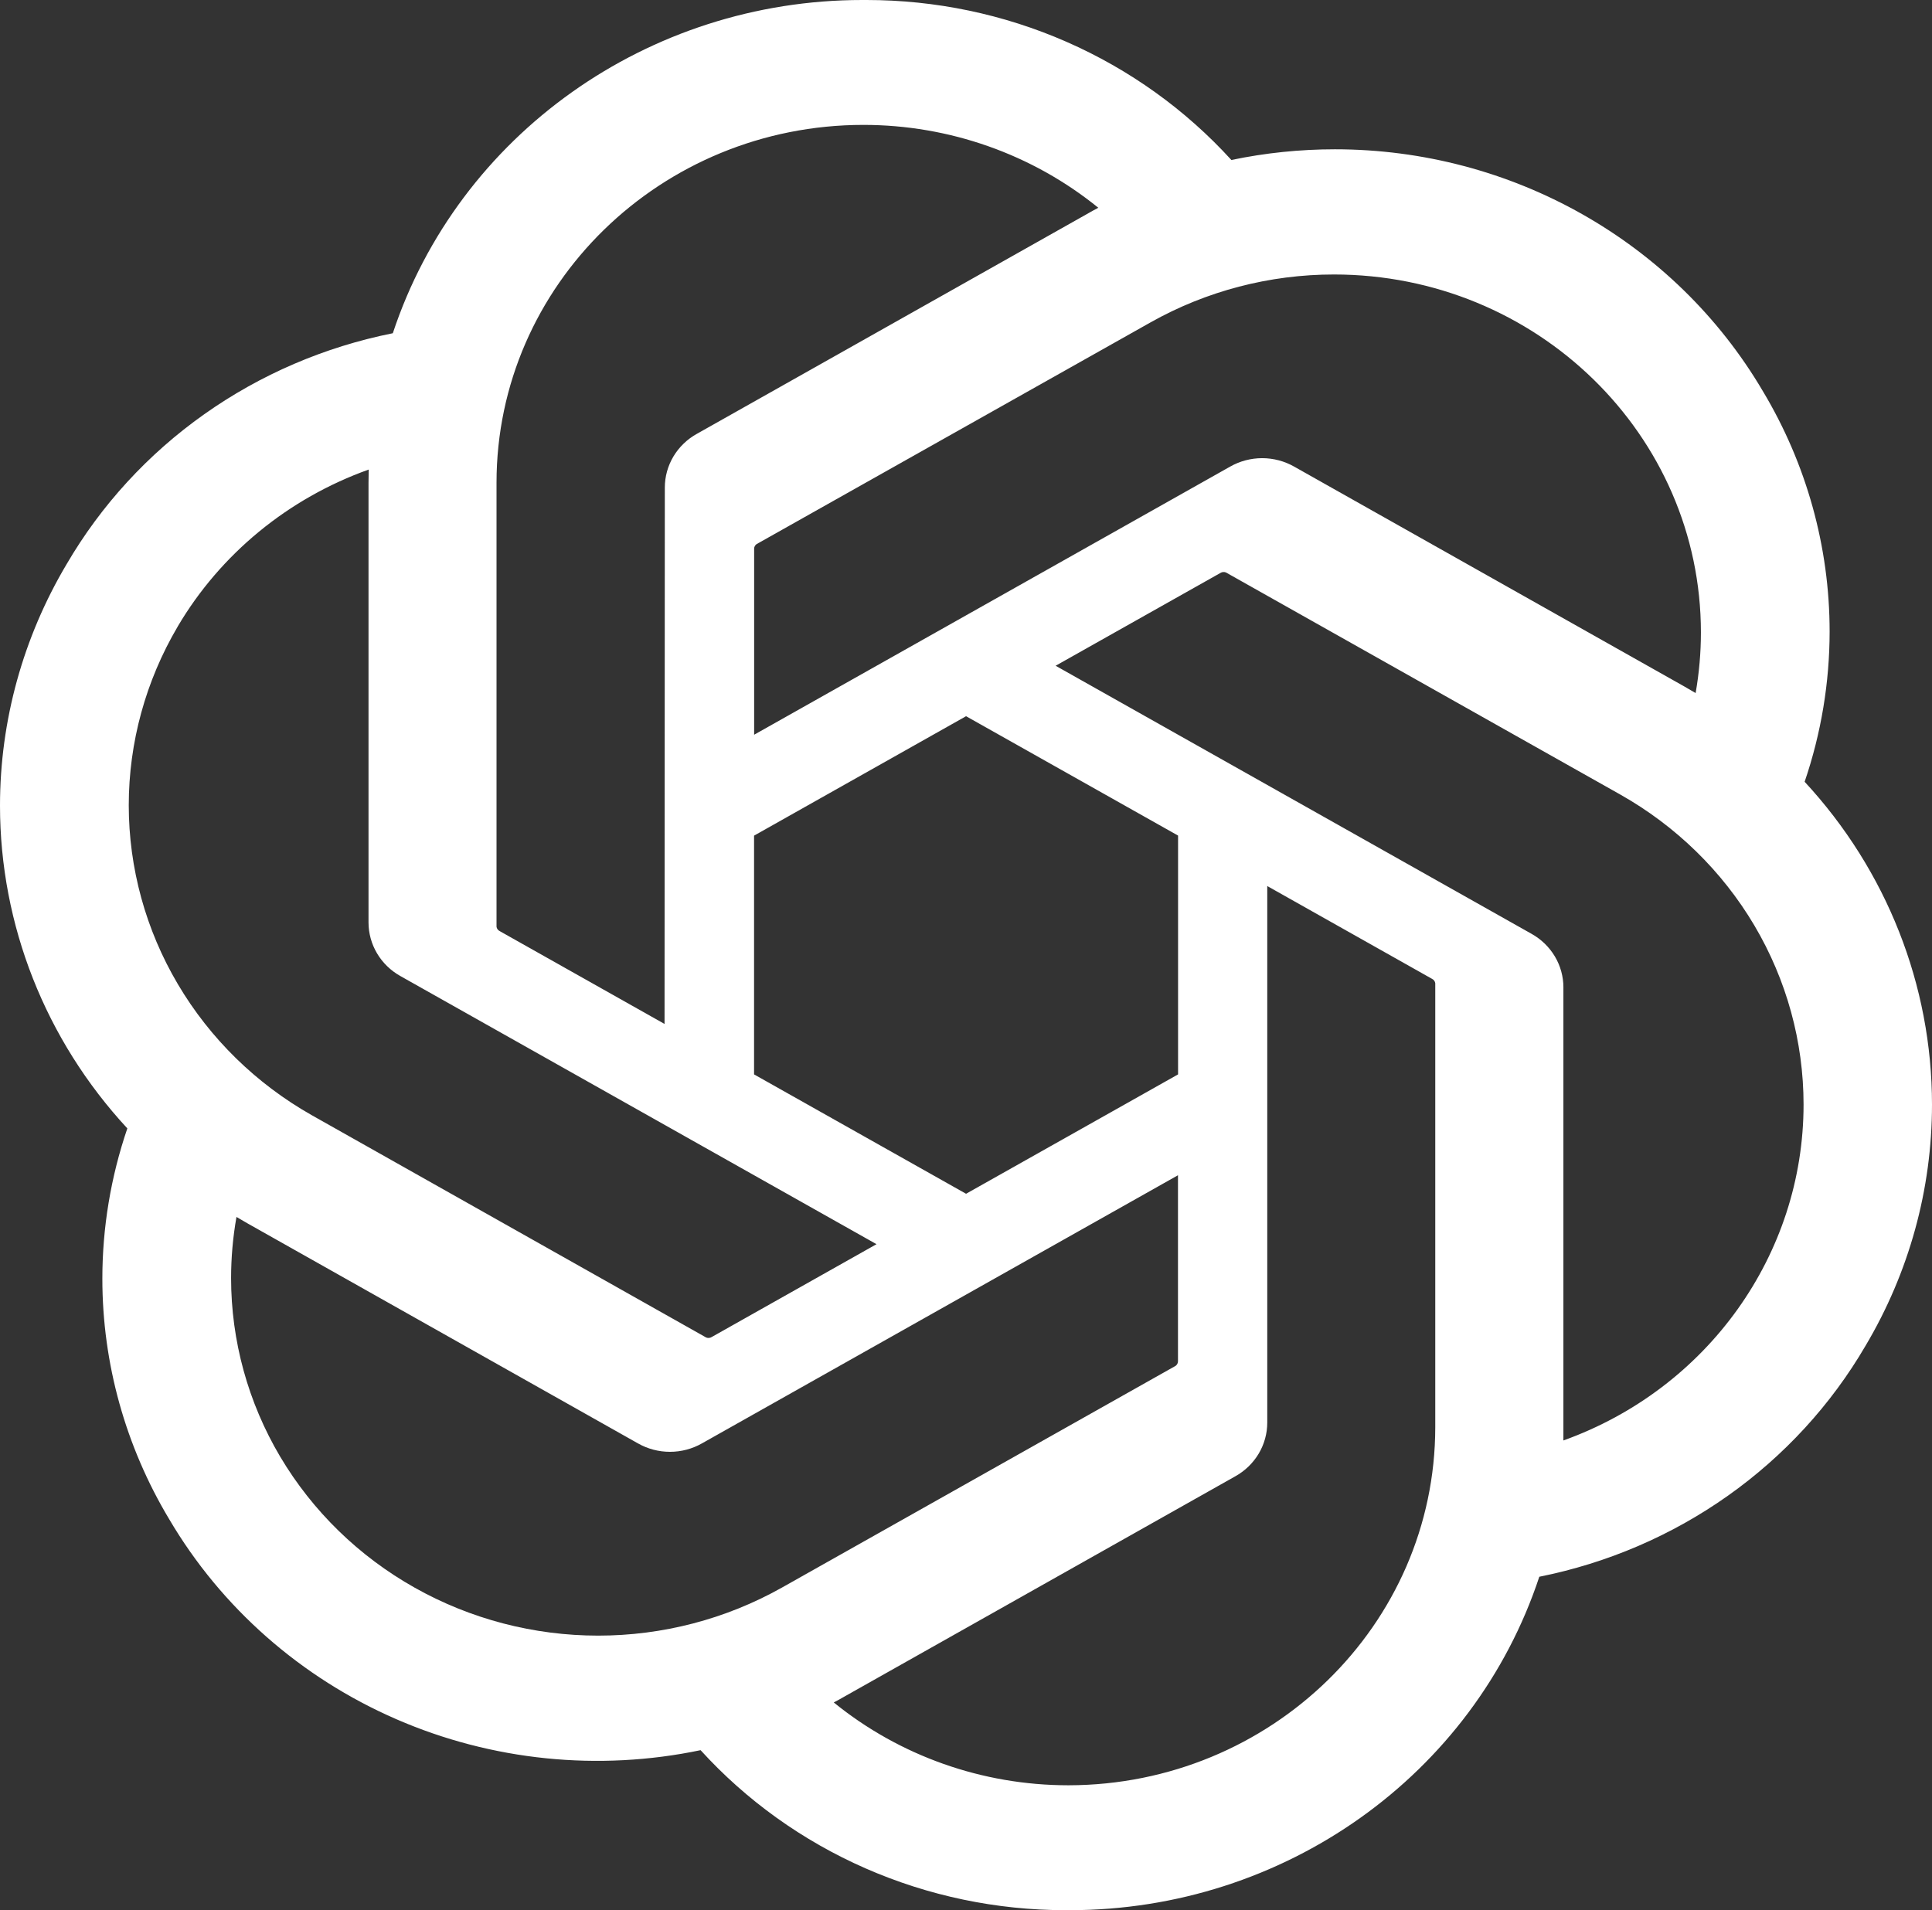 <svg xmlns="http://www.w3.org/2000/svg" width="90" height="89" viewBox="0 0 90 89" fill="none"><rect x="0" y="0" width="90" height="89" fill="#333333" stroke="none"/><path d="M84.067 36.425C84.837 34.166 85.23 31.801 85.231 29.421C85.23 25.482 84.155 21.614 82.115 18.215C78.016 11.254 70.413 6.956 62.185 6.956C60.563 6.956 58.947 7.123 57.362 7.454C55.23 5.111 52.613 3.234 49.683 1.949C46.754 0.664 43.578 6.85037e-05 40.366 0H40.222L40.168 0C30.201 0 21.363 6.275 18.299 15.526C15.128 16.16 12.132 17.447 9.512 19.302C6.891 21.157 4.708 23.537 3.106 26.282C1.073 29.702 0.001 33.585 0 37.538C0.001 43.094 2.115 48.453 5.932 52.575C5.161 54.834 4.768 57.199 4.768 59.579C4.768 63.518 5.844 67.386 7.883 70.785C10.309 74.906 14.013 78.168 18.462 80.102C22.91 82.036 27.874 82.541 32.636 81.545C34.768 83.889 37.385 85.765 40.315 87.05C43.245 88.335 46.42 89 49.632 89H49.777L49.835 89C59.807 89 68.643 82.725 71.707 73.465C74.878 72.831 77.874 71.544 80.494 69.689C83.114 67.834 85.298 65.454 86.9 62.709C88.931 59.292 90.001 55.413 90 51.463C89.999 45.907 87.885 40.548 84.068 36.426L84.067 36.425ZM49.782 83.181H49.759C45.769 83.18 41.905 81.814 38.84 79.322C39.022 79.226 39.202 79.126 39.38 79.023L57.541 68.787C57.995 68.535 58.371 68.171 58.634 67.731C58.896 67.291 59.034 66.792 59.034 66.283V41.283L66.711 45.608C66.751 45.627 66.786 45.657 66.812 45.692C66.838 45.728 66.854 45.77 66.86 45.813V66.503C66.85 75.701 59.21 83.163 49.782 83.181ZM13.056 67.877C11.556 65.346 10.766 62.474 10.765 59.55C10.765 58.596 10.85 57.64 11.016 56.701C11.151 56.78 11.387 56.92 11.556 57.015L29.718 67.251C30.171 67.509 30.686 67.645 31.21 67.644C31.734 67.644 32.249 67.508 32.702 67.25L54.875 54.758V63.408L54.875 63.423C54.875 63.464 54.865 63.505 54.846 63.543C54.827 63.58 54.8 63.612 54.766 63.638L36.406 73.981C33.808 75.439 30.863 76.208 27.866 76.208C24.866 76.208 21.918 75.438 19.319 73.975C16.719 72.513 14.56 70.409 13.056 67.876V67.877ZM8.278 29.191C10.273 25.81 13.423 23.221 17.176 21.878C17.176 22.031 17.167 22.301 17.167 22.489V42.961L17.167 42.978C17.167 43.486 17.305 43.985 17.567 44.425C17.828 44.864 18.205 45.228 18.657 45.48L40.831 57.97L33.155 62.295C33.117 62.319 33.073 62.334 33.028 62.338C32.983 62.342 32.938 62.336 32.896 62.318L14.534 51.966C11.938 50.499 9.784 48.392 8.286 45.856C6.787 43.321 5.999 40.445 5.998 37.518C5.999 34.596 6.786 31.725 8.279 29.192L8.278 29.191ZM71.348 43.511L49.175 31.019L56.851 26.696C56.889 26.671 56.933 26.657 56.978 26.653C57.023 26.648 57.069 26.655 57.11 26.673L75.472 37.016C78.069 38.481 80.227 40.587 81.727 43.122C83.226 45.658 84.016 48.534 84.017 51.461C84.017 58.449 79.548 64.702 72.829 67.115V46.031C72.83 46.023 72.83 46.015 72.83 46.007C72.83 45.501 72.693 45.003 72.433 44.565C72.172 44.127 71.798 43.763 71.348 43.511ZM78.989 32.291C78.81 32.184 78.63 32.08 78.449 31.977L60.288 21.741C59.835 21.483 59.32 21.348 58.796 21.347C58.272 21.348 57.757 21.483 57.304 21.741L35.131 34.233V25.583L35.13 25.568C35.13 25.484 35.172 25.404 35.241 25.354L53.6 15.019C56.197 13.558 59.142 12.789 62.14 12.789C71.58 12.789 79.235 20.259 79.235 29.47C79.235 30.415 79.152 31.358 78.989 32.29V32.291ZM30.957 47.708L23.279 43.383C23.239 43.364 23.204 43.334 23.178 43.299C23.152 43.263 23.135 43.221 23.13 43.178V22.488C23.134 13.282 30.789 5.819 40.225 5.819C44.222 5.82 48.092 7.186 51.163 9.68C51.025 9.753 50.784 9.883 50.624 9.978L32.462 20.214C32.009 20.465 31.633 20.83 31.37 21.269C31.108 21.709 30.97 22.209 30.97 22.717V22.734L30.957 47.708ZM35.127 38.935L45.003 33.37L54.879 38.932V50.059L45.003 55.621L35.127 50.059V38.935Z" fill="white"></path></svg>
